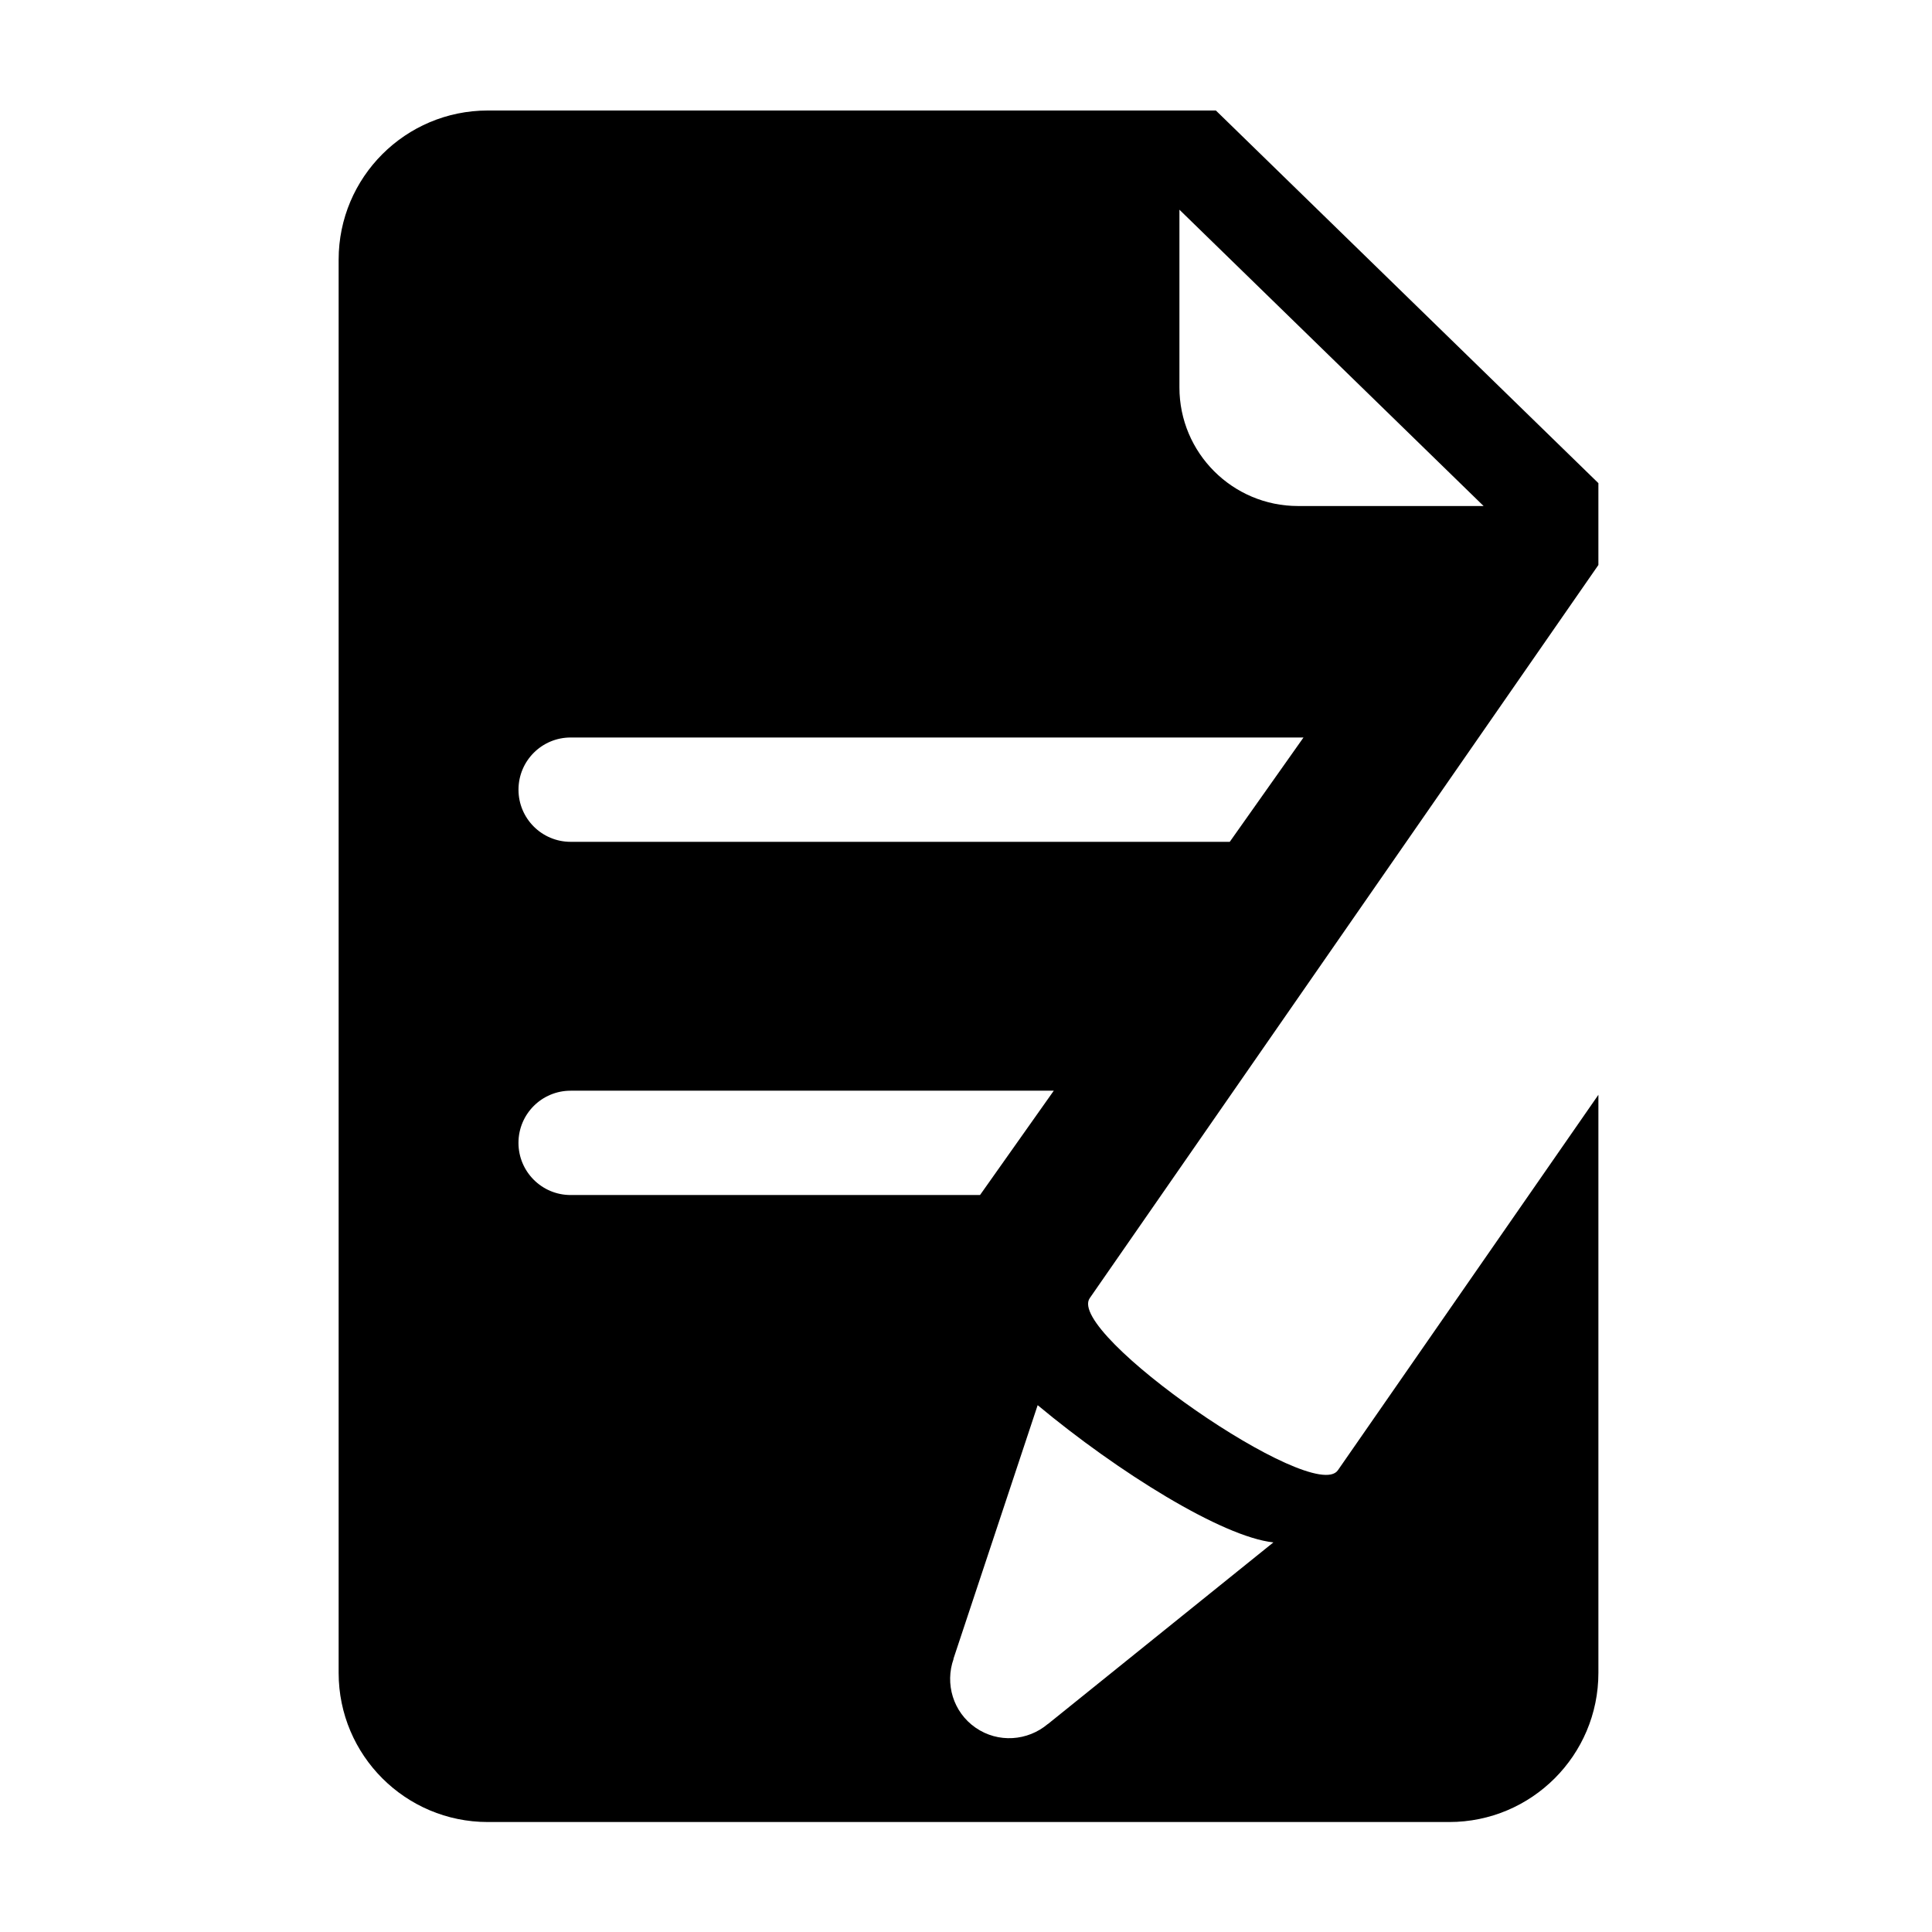 <?xml version="1.0" encoding="UTF-8"?>
<!-- Uploaded to: SVG Repo, www.svgrepo.com, Generator: SVG Repo Mixer Tools -->
<svg fill="#000000" width="800px" height="800px" version="1.1" viewBox="144 144 512 512" xmlns="http://www.w3.org/2000/svg">
 <path d="m567.59 293.73v-21.691l-101.37-98.754h-192.95c-21.828 0-39.527 17.699-39.527 39.527v374.52c0 21.828 17.707 39.523 39.527 39.523h254.79c21.828 0 39.531-17.695 39.531-39.523v-153.2l-69.043 99.508c-6.41 9.227-72.152-36.383-65.758-45.613zm-111.03-94.156 80.609 78.527h-49.164c-17.371 0-31.445-14.078-31.445-31.426zm-175.16 247.29c0-7.633 6.184-13.816 13.824-13.816h128.04l-19.547 27.648h-108.49c-7.644 0-13.828-6.191-13.828-13.832zm200.06 105.89-59.785 48.16-0.02-0.012c-5.312 4.477-13.129 5.106-19.125 0.949-5.977-4.144-8.145-11.68-5.82-18.215l-0.039-0.027 22.32-67.223c21.328 17.762 48.91 34.906 62.469 36.367zm-186.23-185.66c-7.644 0-13.824-6.191-13.824-13.816 0-7.648 6.188-13.832 13.824-13.832h194.21l-19.539 27.648z"/>
</svg>